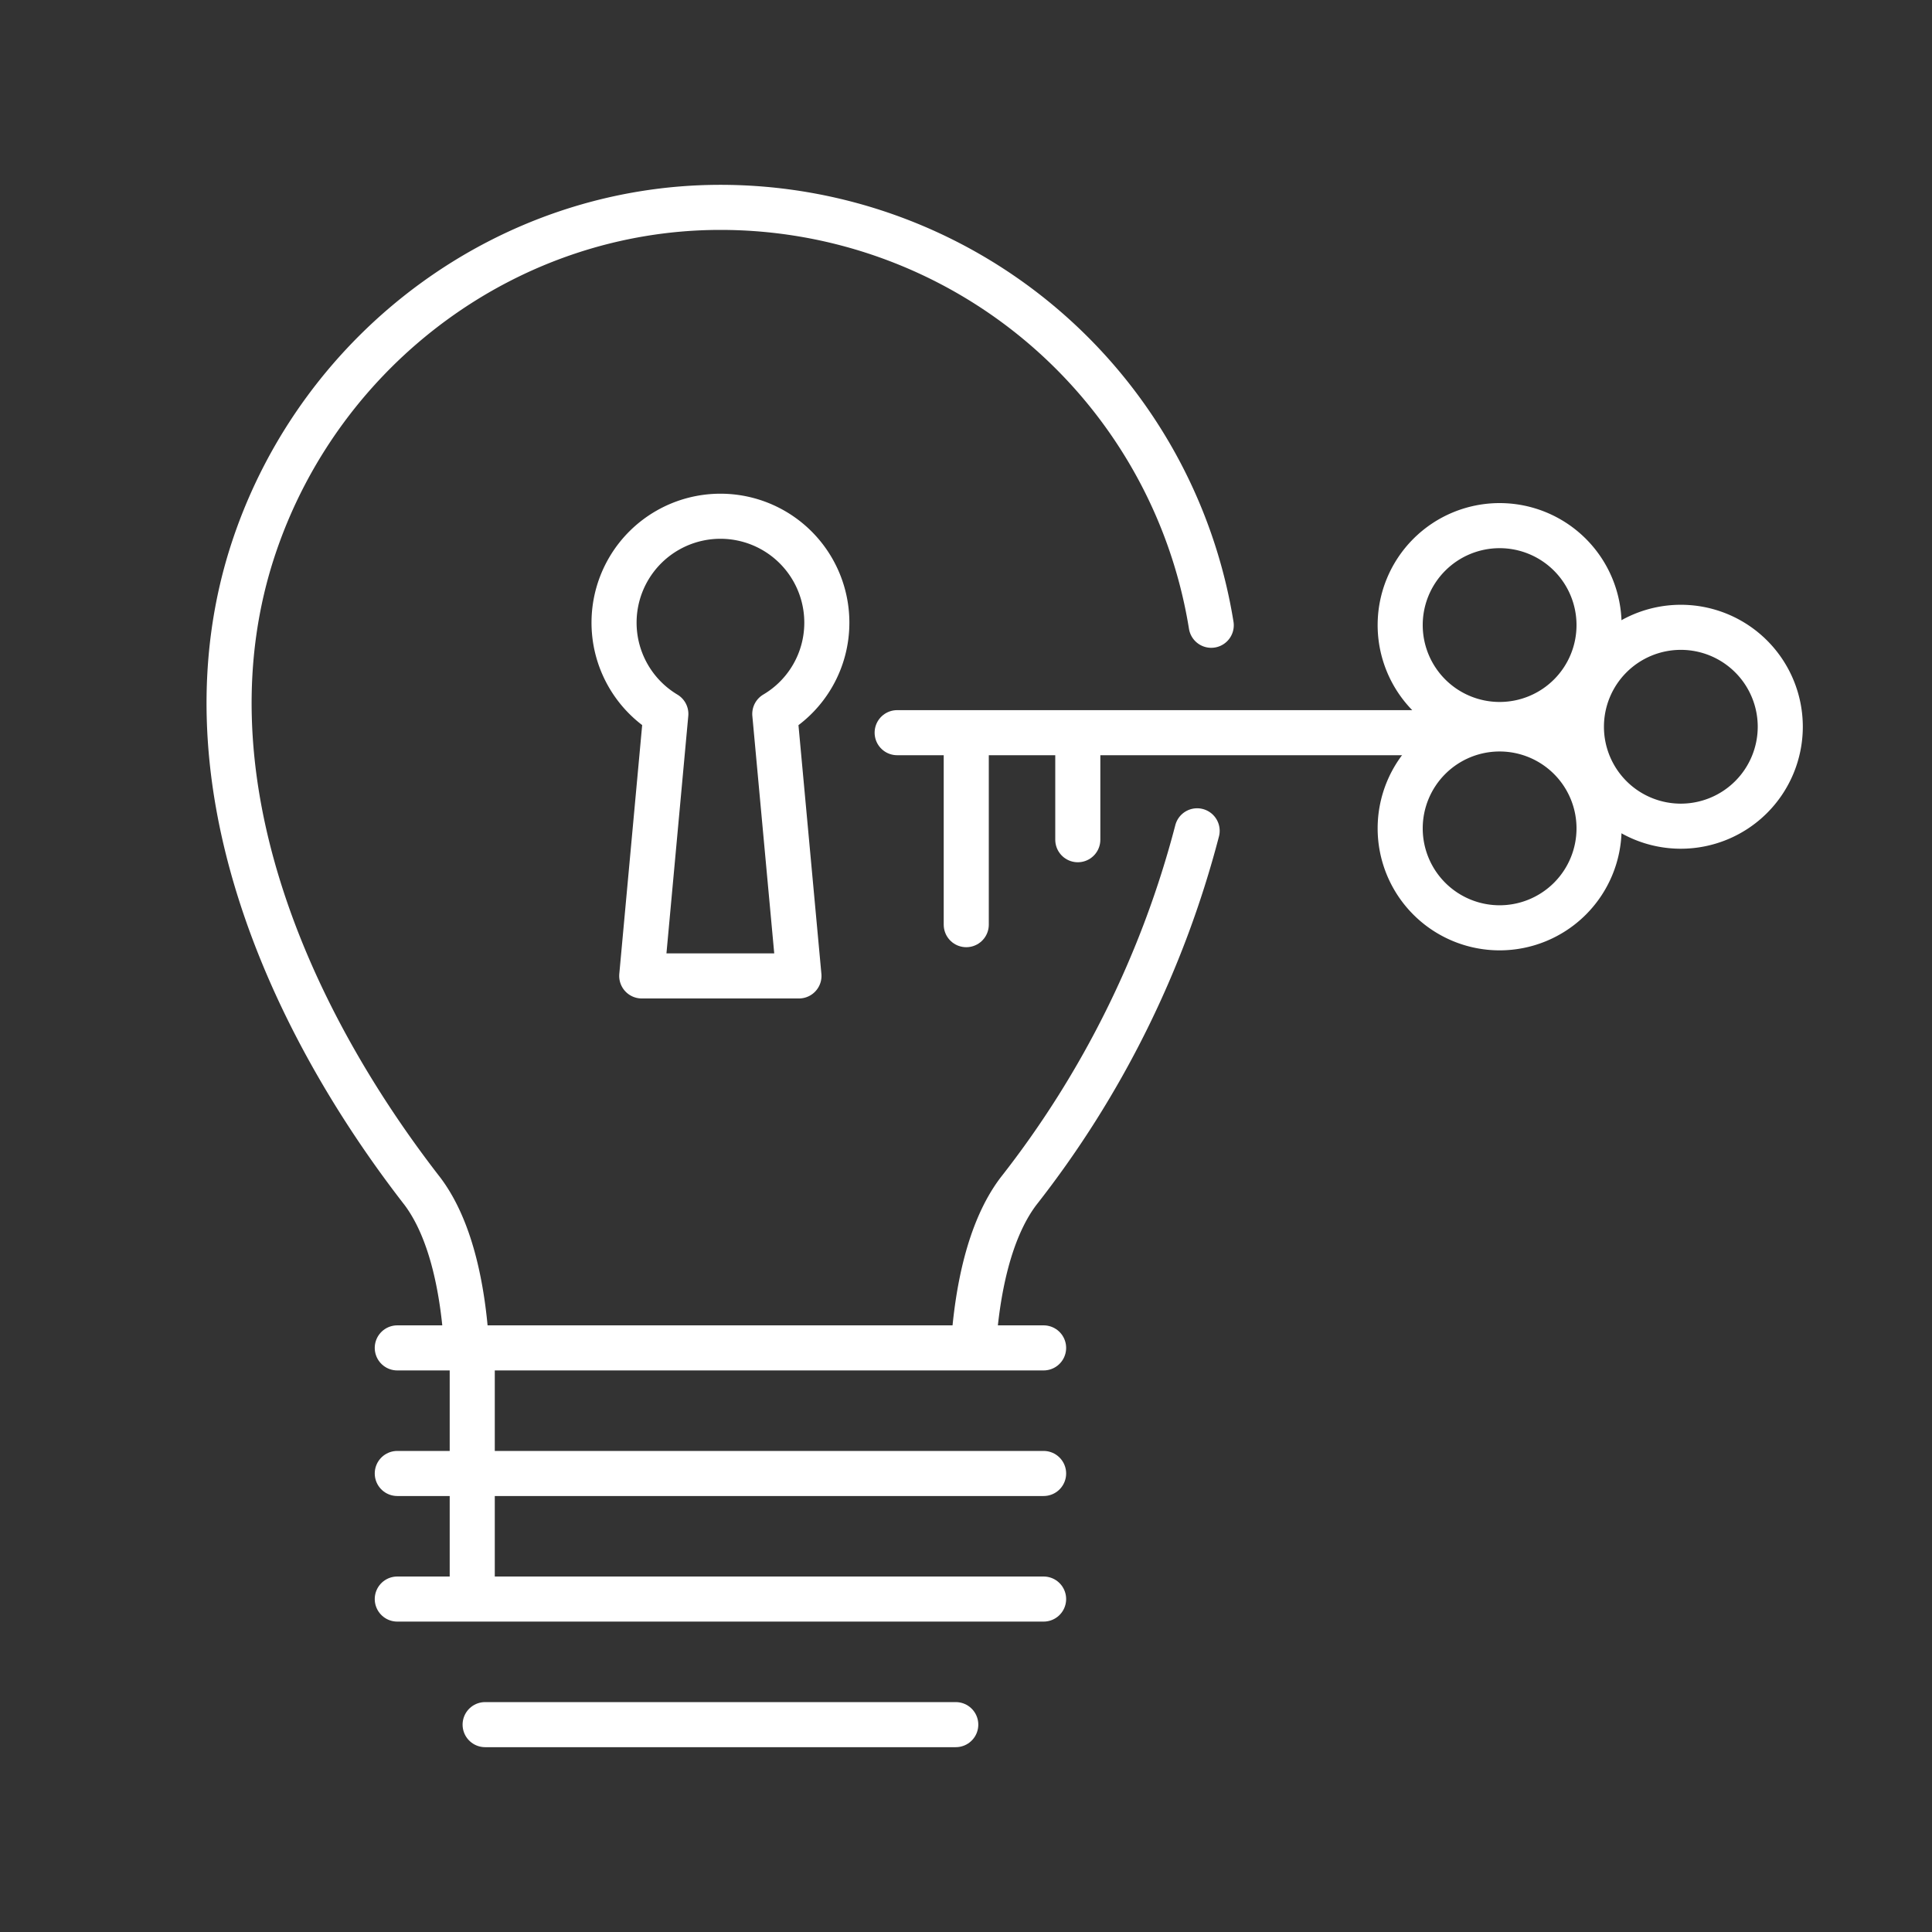 <svg xmlns="http://www.w3.org/2000/svg" id="Layer_1" data-name="Layer 1" viewBox="0 0 300 300"><rect x="0" y="0" width="300" height="300" fill="#333333" stroke="none"/><defs><style>.cls-1{fill:none;stroke:#fff;stroke-linecap:round;stroke-linejoin:round;stroke-width:7px;}</style></defs><line class="cls-1" x1="139.31" y1="113.77" x2="225.63" y2="113.77"></line><path class="cls-1" d="M232.86,112.5A15.44,15.44,0,1,1,248.3,97.07,15.43,15.43,0,0,1,232.86,112.5Z"></path><path class="cls-1" d="M232.86,144.07a15.44,15.44,0,1,1,15.44-15.44A15.44,15.44,0,0,1,232.86,144.07Z"></path><path class="cls-1" d="M261,128.29a15.44,15.44,0,1,1,15.44-15.44A15.45,15.45,0,0,1,261,128.29Z"></path><path class="cls-1" d="M151.2,208.39c.55-7.45,2.22-17.14,6.92-23.38a153.07,153.07,0,0,0,27.77-56"></path><path class="cls-1" d="M188.08,97.09A77.2,77.2,0,0,0,111.87,32.2c-32.86,0-62,21.66-72.41,52.68C27.76,119.76,44.21,157.47,65.61,185c4.68,6.24,6.29,15.93,6.8,23.38"></path><line class="cls-1" x1="61.69" y1="209.3" x2="162.05" y2="209.3"></line><line class="cls-1" x1="61.69" y1="228.8" x2="162.05" y2="228.8"></line><line class="cls-1" x1="61.69" y1="248.3" x2="162.05" y2="248.3"></line><line class="cls-1" x1="75.33" y1="267.8" x2="148.41" y2="267.8"></line><line class="cls-1" x1="73.33" y1="247.39" x2="73.33" y2="210.34"></line><path class="cls-1" d="M128.39,96.71a16.52,16.52,0,1,0-25,14.15l-3.74,40.68h24.41l-3.75-40.68A16.44,16.44,0,0,0,128.39,96.71Z"></path><line class="cls-1" x1="150.04" y1="114.72" x2="150.04" y2="143.58"></line><line class="cls-1" x1="167.36" y1="114.72" x2="167.36" y2="130.39"></line></svg>